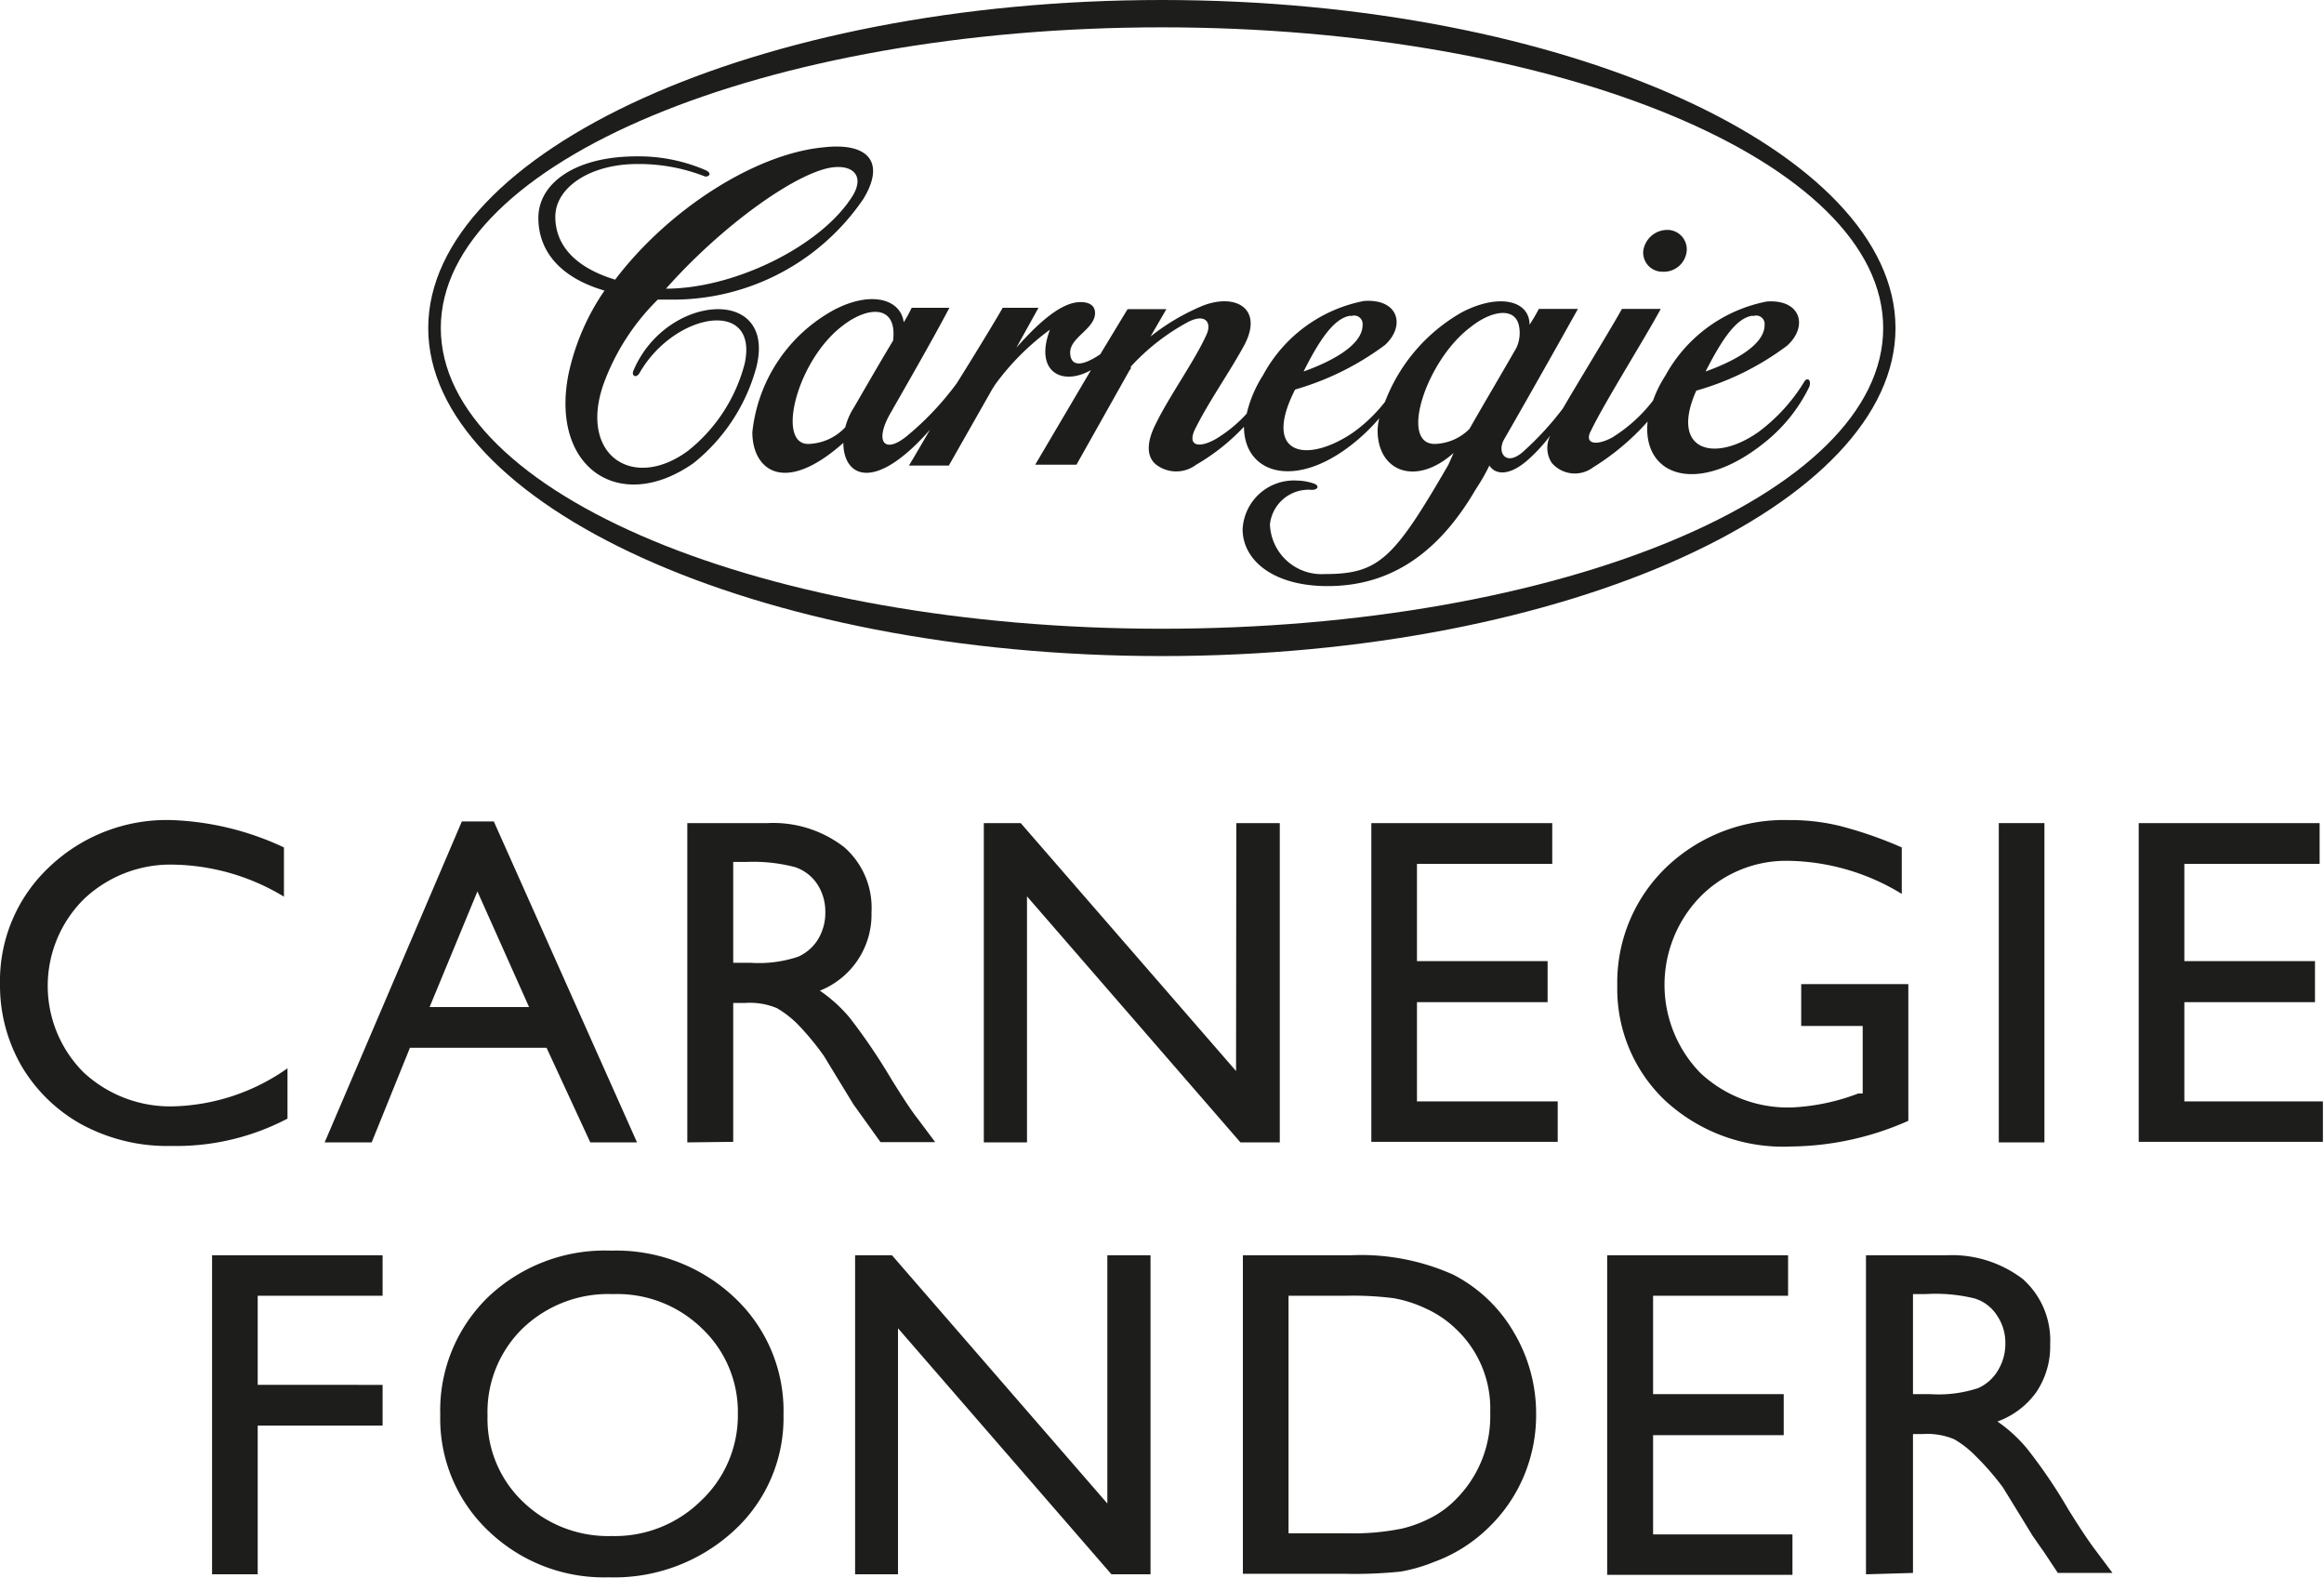 <svg id="Layer_1" data-name="Layer 1" xmlns="http://www.w3.org/2000/svg" viewBox="0 0 85.04 57.73"><defs><style>.cls-1{fill:#1d1d1b;}</style></defs><title>Carnegie</title><path class="cls-1" d="M10.52,39.08v1.84a8.75,8.75,0,0,1-4.25,1A6.58,6.58,0,0,1,3,41.14,5.81,5.81,0,0,1,.79,39,5.89,5.89,0,0,1,0,36,5.71,5.71,0,0,1,1.82,31.7,6.22,6.22,0,0,1,6.3,30a10.53,10.53,0,0,1,4.09,1v1.8a8.06,8.06,0,0,0-4-1.17,4.6,4.6,0,0,0-3.33,1.27,4.47,4.47,0,0,0,0,6.33,4.65,4.65,0,0,0,3.34,1.24A7.57,7.57,0,0,0,10.52,39.08Z"/><path class="cls-1" d="M16.9,30.05h1.17l5.24,11.74H21.6L20,38.33h-5L13.6,41.79H11.88Zm2.46,6.79-1.89-4.23-1.75,4.23Z"/><path class="cls-1" d="M25.15,41.79V30.11h2.93a4.24,4.24,0,0,1,2.81.88,2.94,2.94,0,0,1,1,2.38,3,3,0,0,1-.51,1.76A3,3,0,0,1,30,36.24a5.34,5.34,0,0,1,1.1,1,21.7,21.7,0,0,1,1.5,2.21c.41.66.73,1.16,1,1.5l.62.83h-2L31.66,41l-.1-.14-.33-.46-.52-.85-.56-.92a9.69,9.69,0,0,0-.94-1.14,3.64,3.64,0,0,0-.78-.61,2.55,2.55,0,0,0-1.17-.19h-.43v5.08Zm2.18-10.26h-.5v3.69h.63A4.55,4.55,0,0,0,29.2,35a1.62,1.62,0,0,0,.74-.65,1.87,1.87,0,0,0,.26-1,1.83,1.83,0,0,0-.29-1,1.57,1.57,0,0,0-.82-.63A6,6,0,0,0,27.33,31.53Z"/><path class="cls-1" d="M45.24,30.11h1.59V41.79H45.39l-7.81-9v9H36V30.11h1.35l7.88,9.07Z"/><path class="cls-1" d="M50.18,30.11H56.8V31.6H51.85v3.56h4.78v1.5H51.85v3.63H57v1.48H50.18Z"/><path class="cls-1" d="M65.91,36h3.92v5a10.79,10.79,0,0,1-4.28.94,6.36,6.36,0,0,1-4.64-1.7,5.62,5.62,0,0,1-1.73-4.17A5.84,5.84,0,0,1,61,31.7,6.24,6.24,0,0,1,65.48,30a7.55,7.55,0,0,1,1.87.22,14.85,14.85,0,0,1,2.24.78v1.7a8.16,8.16,0,0,0-4.14-1.21,4.41,4.41,0,0,0-3.23,1.31,4.62,4.62,0,0,0,0,6.45,4.68,4.68,0,0,0,3.38,1.26A7.77,7.77,0,0,0,68,40l.16,0V37.53H65.91Z"/><path class="cls-1" d="M73.14,30.11h1.67V41.79H73.14Z"/><path class="cls-1" d="M78.26,30.11h6.62V31.6H79.93v3.56h4.78v1.5H79.93v3.63H85v1.48H78.26Z"/><path class="cls-1" d="M7.76,45.92H14V47.4H9.43v3.26H14v1.49H9.43v5.44H7.76Z"/><path class="cls-1" d="M22.36,45.75a6.3,6.3,0,0,1,4.51,1.71,5.68,5.68,0,0,1,1.8,4.3A5.59,5.59,0,0,1,26.85,56a6.46,6.46,0,0,1-4.58,1.7,6.09,6.09,0,0,1-4.4-1.7,5.65,5.65,0,0,1-1.76-4.24,5.77,5.77,0,0,1,1.77-4.33A6.2,6.2,0,0,1,22.36,45.75Zm.07,1.59a4.52,4.52,0,0,0-3.3,1.25,4.27,4.27,0,0,0-1.29,3.2,4.18,4.18,0,0,0,1.29,3.14,4.49,4.49,0,0,0,3.25,1.26,4.49,4.49,0,0,0,3.26-1.28A4.29,4.29,0,0,0,27,51.72a4.2,4.2,0,0,0-1.31-3.12A4.44,4.44,0,0,0,22.43,47.34Z"/><path class="cls-1" d="M40.52,45.92H42.1V57.59H40.67l-7.81-9v9H31.29V45.92h1.35L40.52,55Z"/><path class="cls-1" d="M45.48,57.57V45.92h3.93a8.25,8.25,0,0,1,3.77.71,5.44,5.44,0,0,1,2.21,2.1,5.82,5.82,0,0,1,.82,3A5.74,5.74,0,0,1,55.76,54a5.64,5.64,0,0,1-1.29,1.88,5.58,5.58,0,0,1-2,1.26,6.13,6.13,0,0,1-1.21.35,16.45,16.45,0,0,1-2.11.08ZM49.24,47.4H47.15v8.69h2.14a8.93,8.93,0,0,0,2-.17,4.61,4.61,0,0,0,1.15-.44,3.56,3.56,0,0,0,.85-.65,4.29,4.29,0,0,0,1.24-3.16,4,4,0,0,0-1.27-3.07,3.88,3.88,0,0,0-1.08-.73A4.69,4.69,0,0,0,51,47.49,11.83,11.83,0,0,0,49.24,47.4Z"/><path class="cls-1" d="M58.81,45.92h6.62V47.4H60.49V51h4.78v1.5H60.49v3.63h5.1v1.48H58.81Z"/><path class="cls-1" d="M68.28,57.59V45.92H71.2a4.28,4.28,0,0,1,2.82.87,3,3,0,0,1,1,2.38,3,3,0,0,1-.51,1.76A3,3,0,0,1,73.09,52a5.31,5.31,0,0,1,1.09,1,18.79,18.79,0,0,1,1.5,2.21c.41.66.74,1.16,1,1.5l.62.83h-2l-.51-.77-.1-.14-.32-.46-.52-.85-.56-.91a9.85,9.85,0,0,0-1-1.15,3.64,3.64,0,0,0-.78-.61,2.55,2.55,0,0,0-1.17-.19H70v5.08Zm2.17-10.25H70V51h.64a4.62,4.62,0,0,0,1.74-.22,1.59,1.59,0,0,0,.73-.65,1.87,1.87,0,0,0,.27-1,1.76,1.76,0,0,0-.3-1,1.49,1.49,0,0,0-.82-.63A6,6,0,0,0,70.45,47.34Z"/><path class="cls-1" d="M23.17,13.58c-.06.19.13.26.24.05,1.28-2.21,4.36-2.73,3.84-.33a6,6,0,0,1-2.06,3.18c-2,1.49-4,.2-3.12-2.39a8.35,8.35,0,0,1,2-3.13h.67a8.42,8.42,0,0,0,6.85-3.68c.82-1.34.19-2.08-1.46-1.89-2.51.24-5.68,2.28-7.62,4.84C21.09,9.8,20.32,9,20.32,7.93S21.59,6,23.32,6a6.64,6.64,0,0,1,2.49.46c.14,0,.26-.12,0-.24a6.18,6.18,0,0,0-2.51-.5c-2.28,0-3.6,1-3.6,2.25s.84,2.2,2.42,2.66A8.53,8.53,0,0,0,20.8,13.7c-.67,3.43,1.89,5.13,4.58,3.24a6.75,6.75,0,0,0,2.3-3.52C28.42,10.42,24.34,10.75,23.17,13.58Zm7.24-7.45c.79-.12,1.22.29.81,1-1.12,1.85-4.33,3.43-6.85,3.43C26.38,8.29,29.07,6.35,30.41,6.13Z"/><path class="cls-1" d="M66,14a6.53,6.53,0,0,1-1.65,1.8c-1.63,1.15-3.26.69-2.28-1.51l0,0a10.08,10.08,0,0,0,3.33-1.65c.77-.7.5-1.7-.75-1.61a5.4,5.4,0,0,0-3.71,2.71,4.26,4.26,0,0,0-.45.91A5.58,5.58,0,0,1,59,16c-.6.33-1.06.24-.77-.27.48-1,2-3.42,2.54-4.43H59.35c-.41.74-1.49,2.49-2.16,3.64a11.09,11.09,0,0,1-1.43,1.56c-.65.6-1,.05-.72-.43,1.34-2.33,2.7-4.77,2.7-4.77H56.31s-.12.24-.34.58c0-.89-1.12-1.16-2.47-.46a6.38,6.38,0,0,0-2.82,3.28,5.67,5.67,0,0,1-1.15,1.11c-1.7,1.17-3.37.86-2.14-1.56a10.23,10.23,0,0,0,3.29-1.63c.76-.7.5-1.7-.77-1.61a5.34,5.34,0,0,0-3.69,2.71,4.52,4.52,0,0,0-.6,1.41,5,5,0,0,1-1.15.94c-.6.33-1,.24-.77-.31.48-1,1.32-2.18,1.85-3.17.67-1.31-.34-1.87-1.53-1.41a8,8,0,0,0-1.92,1.13l.58-1H41.26l-1,1.65c-1,.67-1.1.17-1.1-.07,0-.55.91-.86.91-1.44,0-.24-.17-.4-.53-.4-.65,0-1.44.64-2.35,1.67L38,11.26H36.69c-.24.43-1.2,2-1.68,2.76a10.75,10.75,0,0,1-1.8,1.91c-.86.72-1.24.22-.6-.86.39-.69,1.49-2.59,2.13-3.81H33.36a5.43,5.43,0,0,1-.29.53c-.12-.87-1.22-1.15-2.54-.46a5.78,5.78,0,0,0-3,4.48c0,1.37,1.15,2.33,3.33.39,0,1.22,1.11,1.86,3.17-.48-.15.26-.58,1-.77,1.31h1.46l1.58-2.78.12-.19a9.21,9.21,0,0,1,2-2c-.58,1.53.43,2.08,1.5,1.48L37.88,17h1.51l1.94-3.45.05-.07,0-.07a7.91,7.91,0,0,1,2.13-1.65c.65-.31.84.09.62.52-.4.89-1.34,2.21-1.82,3.19-.4.77-.33,1.27,0,1.53a1.21,1.21,0,0,0,1.46,0,7.63,7.63,0,0,0,1.75-1.39c0,1.77,2,2.37,4.24.41a6.93,6.93,0,0,0,.71-.72,2,2,0,0,0-.06.45c0,1.49,1.39,2.06,2.78.82L53,17c-2,3.45-2.54,4-4.53,4a1.89,1.89,0,0,1-2-1.82A1.42,1.42,0,0,1,48,17.92c.25,0,.29-.17.05-.24a2,2,0,0,0-.58-.1,1.88,1.88,0,0,0-2,1.78c0,1.12,1.1,2.08,3.11,2.08s3.89-.91,5.42-3.54a7.3,7.3,0,0,0,.5-.87c.22.34.72.39,1.39-.19a6.06,6.06,0,0,0,.84-.91,1,1,0,0,0,.05,1,1.11,1.11,0,0,0,1.51.17,9,9,0,0,0,2-1.68c-.21,2,1.85,2.76,4.34.72a5.89,5.89,0,0,0,1.58-2C66.29,13.87,66.11,13.78,66,14Zm-1.84-2.44a.31.31,0,0,1,.41.33c0,.75-1.18,1.35-2.16,1.7C63,12.44,63.52,11.64,64.12,11.55Zm-14.71,0a.31.31,0,0,1,.41.33c0,.75-1.18,1.35-2.16,1.7C48.28,12.44,48.81,11.64,49.41,11.55ZM31.25,14.9a2.53,2.53,0,0,0-.32.73,1.92,1.92,0,0,1-1.36.61c-1.17,0-.41-3.06,1.27-4.33.93-.72,2-.77,1.84.55C32.13,13.37,31.45,14.56,31.25,14.9Zm22.52.79a1.86,1.86,0,0,1-1.27.55c-1.32,0-.29-3.09,1.32-4.28.76-.61,1.65-.75,1.77,0a1.29,1.29,0,0,1-.1.76C55,13.58,54.34,14.69,53.77,15.69Z"/><path class="cls-1" d="M60.84,9.94a.84.84,0,0,0,.88-.76A.71.71,0,0,0,61,8.41a.89.89,0,0,0-.87.77A.7.7,0,0,0,60.84,9.94Z"/><path class="cls-1" d="M42.51,0C27.68,0,15.67,5.58,15.67,12S27.61,24,42.51,24s26.85-5.58,26.85-12S57.36,0,42.51,0Zm0,23C28,23,16.13,18.06,16.13,12S28,1,42.51,1s26.4,4.91,26.4,11S57.07,23,42.51,23Z"/></svg>